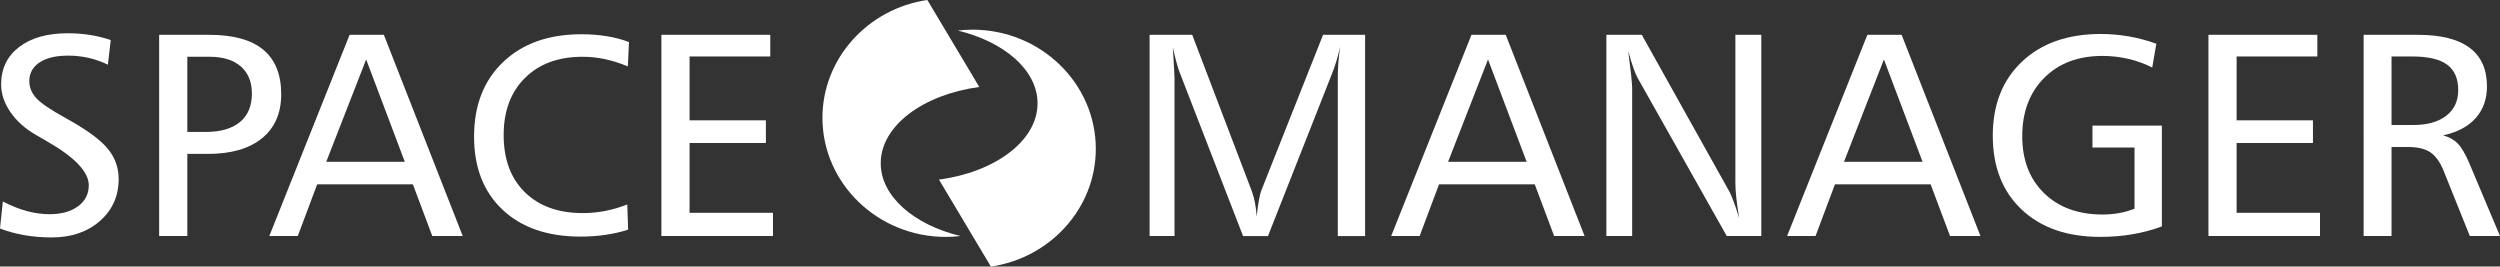 <?xml version="1.0" encoding="utf-8"?>
<!-- Generator: Adobe Illustrator 16.0.0, SVG Export Plug-In . SVG Version: 6.00 Build 0)  -->
<!DOCTYPE svg PUBLIC "-//W3C//DTD SVG 1.1//EN" "http://www.w3.org/Graphics/SVG/1.1/DTD/svg11.dtd">
<svg version="1.1" id="Layer_1" xmlns="http://www.w3.org/2000/svg" xmlns:xlink="http://www.w3.org/1999/xlink" x="0px" y="0px"
	 width="288.116px" height="30.72px" viewBox="0 0 288.116 30.72" enable-background="new 0 0 288.116 30.72" xml:space="preserve">
<rect x="0" y="0" width="288.116" height="30.72" fill="#333333" stroke="none"/>
<g>
	<path fill="#FFFFFF" d="M12.761,4.616l-0.327,2.839c-0.718-0.348-1.455-0.609-2.211-0.783C9.467,6.499,8.676,6.411,7.849,6.411
		c-1.403,0-2.5,0.261-3.288,0.783c-0.789,0.522-1.183,1.24-1.183,2.154c0,0.718,0.267,1.371,0.8,1.958
		c0.533,0.587,1.681,1.365,3.443,2.333c2.295,1.262,3.878,2.41,4.749,3.443c0.871,1.033,1.306,2.214,1.306,3.541
		c0,1.969-0.721,3.584-2.162,4.847c-1.441,1.262-3.294,1.893-5.556,1.893c-1.099,0-2.149-0.087-3.149-0.261
		C1.806,26.929,0.871,26.673,0,26.335l0.327-3.116c0.957,0.501,1.882,0.87,2.774,1.109s1.762,0.358,2.611,0.358
		c1.36,0,2.453-0.304,3.28-0.913c0.827-0.609,1.24-1.414,1.24-2.415c0-1.556-1.626-3.258-4.879-5.107
		c-0.544-0.305-0.958-0.544-1.24-0.718c-1.24-0.718-2.214-1.594-2.921-2.627c-0.708-1.033-1.061-2.094-1.061-3.182
		c0-1.806,0.688-3.239,2.064-4.3c1.376-1.061,3.25-1.591,5.622-1.591c0.881,0,1.735,0.065,2.562,0.196S12,4.355,12.761,4.616z"/>
	<path fill="#FFFFFF" d="M18.342,4.013h5.776c2.763,0,4.836,0.571,6.217,1.713c1.382,1.142,2.073,2.855,2.073,5.14
		c0,2.176-0.737,3.865-2.211,5.067s-3.555,1.803-6.242,1.803h-2.366v9.465h-3.247V4.013z M21.589,6.542v8.665h2.105
		c1.719,0,3.038-0.38,3.957-1.142c0.919-0.761,1.379-1.854,1.379-3.28c0-1.338-0.424-2.38-1.273-3.125s-2.051-1.118-3.606-1.118
		H21.589z"/>
	<path fill="#FFFFFF" d="M40.29,4.013h3.949l9.089,23.188h-3.509l-2.235-5.956H36.553l-2.235,5.956h-3.28L40.29,4.013z
		 M42.199,6.852L37.597,18.65h9.057L42.199,6.852z"/>
	<path fill="#FFFFFF" d="M72.486,4.845l-0.13,2.807c-0.892-0.37-1.765-0.647-2.619-0.832c-0.854-0.185-1.722-0.277-2.603-0.277
		c-2.785,0-4.996,0.813-6.633,2.439s-2.456,3.821-2.456,6.584c0,2.796,0.816,4.993,2.448,6.592c1.631,1.6,3.856,2.399,6.674,2.399
		c0.892,0,1.763-0.084,2.611-0.253c0.849-0.168,1.687-0.416,2.513-0.742l0.098,2.904c-0.806,0.262-1.665,0.46-2.579,0.596
		c-0.914,0.137-1.882,0.204-2.905,0.204c-3.796,0-6.791-1.03-8.983-3.093c-2.192-2.061-3.288-4.871-3.288-8.428
		c0-3.601,1.118-6.467,3.354-8.6c2.235-2.132,5.241-3.198,9.016-3.198c1.012,0,1.977,0.073,2.896,0.22
		C70.818,4.314,71.681,4.54,72.486,4.845z"/>
	<path fill="#FFFFFF" d="M76.223,4.013h12.549v2.497H79.47v7.359h8.796v2.611H79.47v8.045h9.612v2.676H76.223V4.013z"/>
	<path fill="#FFFFFF" d="M132.488,4.013h4.912l6.854,17.983c0.163,0.435,0.291,0.9,0.383,1.395c0.092,0.496,0.155,1.015,0.188,1.559
		c0.076-0.707,0.161-1.322,0.253-1.844c0.092-0.522,0.188-0.908,0.285-1.158l7.115-17.934h4.846v23.188h-3.148V8.99
		c0-0.566,0.021-1.148,0.064-1.746s0.114-1.218,0.213-1.86c-0.143,0.609-0.295,1.183-0.457,1.722
		c-0.164,0.538-0.338,1.031-0.522,1.477l-7.343,18.619h-2.873l-7.327-18.913c-0.109-0.283-0.228-0.667-0.359-1.151
		c-0.13-0.484-0.267-1.047-0.408-1.689c0.065,1.056,0.114,1.882,0.146,2.48c0.033,0.599,0.049,0.974,0.049,1.126v18.146h-2.872
		V4.013z"/>
	<path fill="#FFFFFF" d="M169.58,4.013h3.949l9.089,23.188h-3.509l-2.235-5.956h-11.031l-2.235,5.956h-3.28L169.58,4.013z
		 M171.488,6.852l-4.602,11.798h9.057L171.488,6.852z"/>
	<path fill="#FFFFFF" d="M185.13,4.013h4.08l10.084,18.047c0.142,0.262,0.313,0.661,0.514,1.199
		c0.201,0.539,0.411,1.173,0.629,1.902c-0.142-0.85-0.25-1.613-0.326-2.293s-0.115-1.266-0.115-1.755V4.013h2.987v23.188h-3.981
		L188.737,8.99c-0.131-0.218-0.288-0.585-0.474-1.102s-0.392-1.188-0.619-2.016c0.162,1.24,0.279,2.198,0.35,2.872
		c0.071,0.675,0.106,1.159,0.106,1.453v17.003h-2.97V4.013z"/>
	<path fill="#FFFFFF" d="M215.206,4.013h3.949l9.088,23.188h-3.508l-2.236-5.956h-11.029l-2.236,5.956h-3.279L215.206,4.013z
		 M217.114,6.852l-4.602,11.798h9.057L217.114,6.852z"/>
	<path fill="#FFFFFF" d="M248.51,5.041l-0.473,2.741c-0.881-0.446-1.807-0.78-2.773-1.003c-0.969-0.223-1.959-0.334-2.971-0.334
		c-2.795,0-5.033,0.846-6.715,2.538c-1.68,1.692-2.521,3.93-2.521,6.715c0,2.742,0.842,4.931,2.521,6.569
		c1.682,1.637,3.93,2.455,6.748,2.455c0.641,0,1.268-0.055,1.877-0.163s1.207-0.277,1.795-0.506v-7.05h-4.848v-2.529h7.996v11.619
		c-1.076,0.402-2.205,0.704-3.385,0.905c-1.182,0.202-2.418,0.302-3.713,0.302c-3.809,0-6.824-1.047-9.049-3.141
		s-3.338-4.937-3.338-8.527c0-3.568,1.123-6.413,3.371-8.534c2.246-2.122,5.273-3.182,9.08-3.182c1.078,0,2.148,0.093,3.215,0.277
		C246.395,4.377,247.456,4.66,248.51,5.041z"/>
	<path fill="#FFFFFF" d="M254.516,4.013h12.549v2.497h-9.303v7.359h8.797v2.611h-8.797v8.045h9.611v2.676h-12.857V4.013z"/>
	<path fill="#FFFFFF" d="M272.401,4.013h6.25c2.643,0,4.631,0.498,5.963,1.493c1.334,0.996,2,2.478,2,4.447
		c0,1.469-0.436,2.69-1.307,3.664c-0.869,0.974-2.121,1.635-3.752,1.983c0.695,0.185,1.262,0.5,1.697,0.946
		c0.434,0.447,0.887,1.225,1.354,2.334l3.51,8.322h-3.477l-3.051-7.588c-0.404-0.979-0.91-1.67-1.518-2.072
		c-0.609-0.402-1.475-0.604-2.596-0.604h-1.859v10.264h-3.215V4.013z M275.616,6.509v7.898h2.496c1.621,0,2.891-0.356,3.811-1.069
		c0.918-0.712,1.379-1.694,1.379-2.945c0-1.338-0.428-2.32-1.281-2.946c-0.854-0.625-2.189-0.938-4.006-0.938H275.616z"/>
</g>
<path fill="#FFFFFF" d="M112.859,10.025c-6.475,0.864-11.358,4.479-11.358,8.787c0,3.816,3.822,7.092,9.192,8.388
	c-0.556,0.067-1.127,0.103-1.703,0.103c-7.823,0-14.206-6.166-14.206-13.727c0-6.868,5.268-12.586,12.09-13.576L112.859,10.025z"/>
<path fill="#FFFFFF" d="M108.212,20.697c6.475-0.864,11.362-4.475,11.362-8.789c0-3.817-3.825-7.09-9.191-8.388
	c0.562-0.064,1.128-0.101,1.703-0.101c7.822,0,14.201,6.166,14.201,13.725c0,6.869-5.261,12.585-12.09,13.575L108.212,20.697z"/>
</svg>

